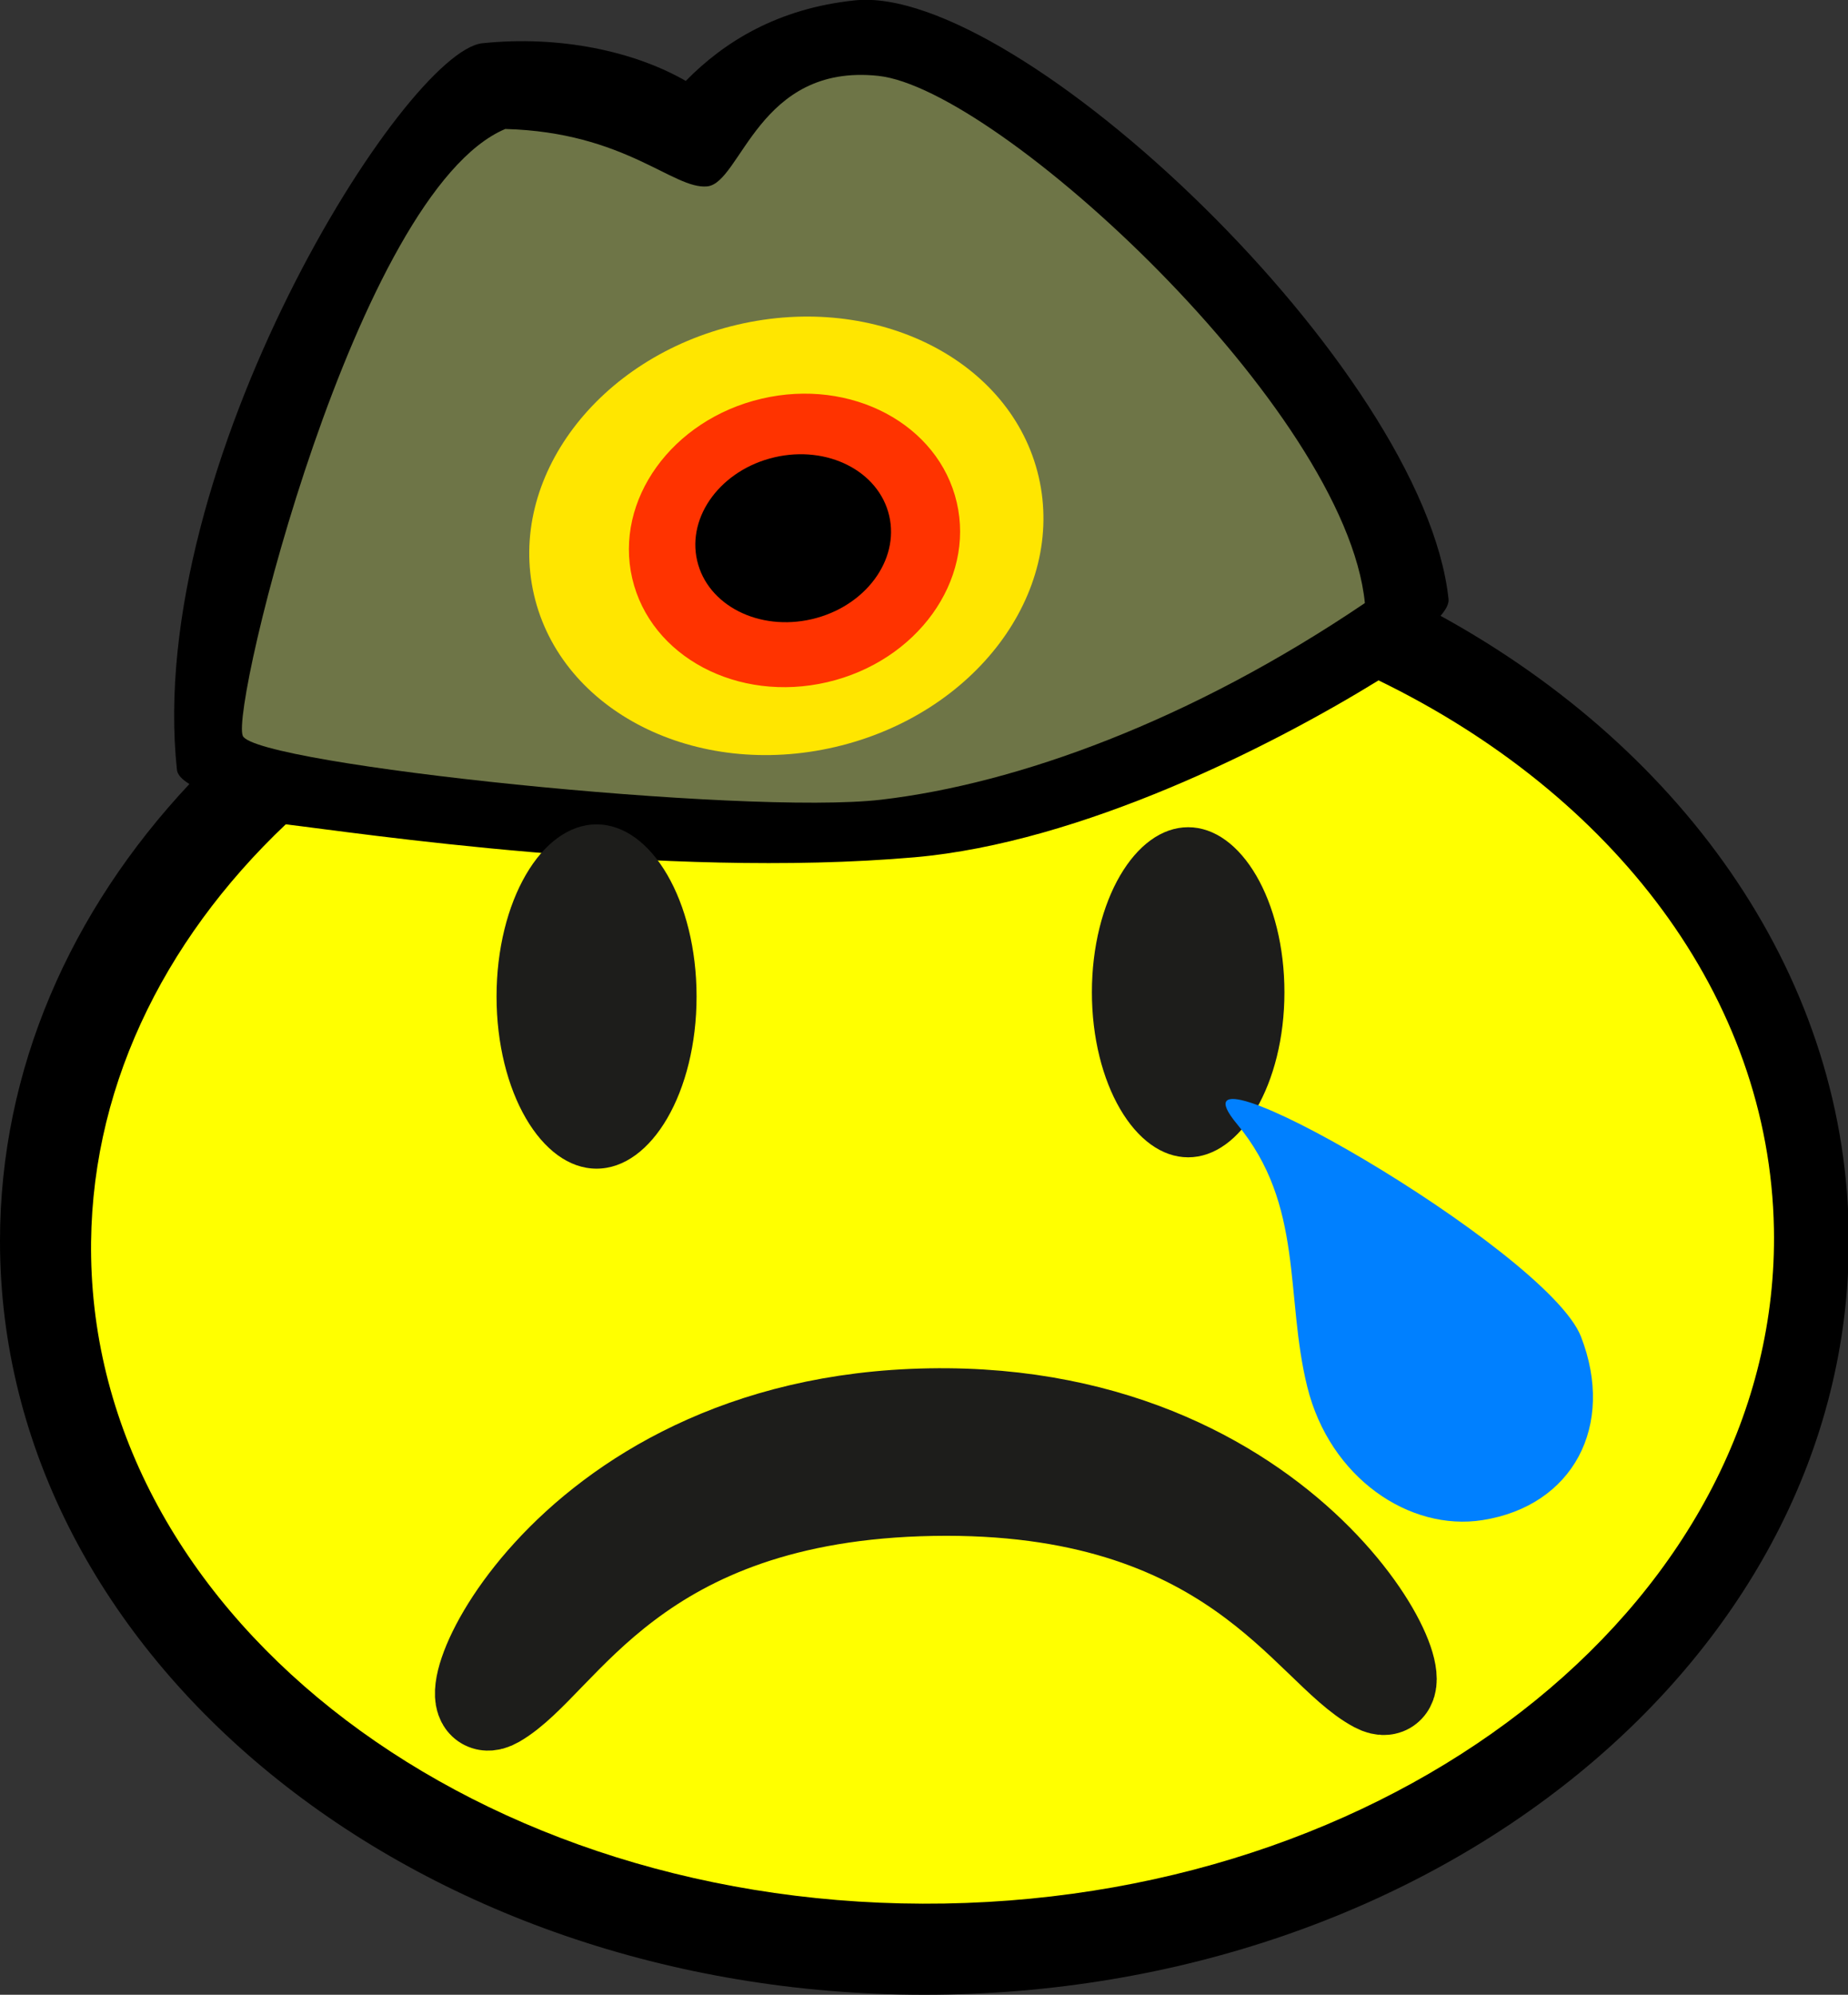 <?xml version="1.0" encoding="utf-8"?>
<!-- Created by Lars from BoxerStop info@boxerstop.eu -->
<!DOCTYPE svg PUBLIC "-//W3C//DTD SVG 1.1//EN" "http://www.w3.org/Graphics/SVG/1.1/DTD/svg11.dtd">
<svg version="1.1" id="Ebene_1" xmlns="http://www.w3.org/2000/svg" xmlns:xlink="http://www.w3.org/1999/xlink" x="0px" y="0px"
         width="119.945px" height="129.43px" viewBox="0 0 119.945 129.43" enable-background="new 0 0 119.945 129.43"
         xml:space="preserve">
<rect x="0" y="0" width="119.945" height="129.43" fill="#333333" stroke="none"/>
<g>
        <g>
                <g>
                        <g>
                                <path d="M0,80.531c0-11.153,4.581-21.434,12.294-29.661c-0.494-0.299-0.775-0.607-0.81-0.921
                                        C9.373,30.204,26.28,3.325,31.315,2.805c5.035-0.521,9.857,0.526,13.195,2.446c2.471-2.52,5.952-4.708,10.986-5.228
                                        c10.557-1.091,36.921,23.866,38.522,38.851c0.031,0.293-0.152,0.66-0.519,1.084c15.986,8.784,26.5,23.678,26.5,40.573
                                        c0,27.006-26.863,48.898-60,48.898C26.862,129.43,0,107.537,0,80.531z"/>
                        </g>
                        <g>
                                <path fill-rule="evenodd" clip-rule="evenodd" fill="#FFFF00" d="M5.915,81.582c-0.192-10.644,4.578-20.464,12.63-28.095
                                        c4.424,0.517,24.427,3.567,40.809,2.138c10.869-0.949,23.237-7.237,30.121-11.479c15.188,7.376,25.39,20.488,25.662,35.593
                                        C115.564,103.405,91.461,123,61.3,123.51C31.138,124.018,6.343,105.247,5.915,81.582z"/>
                        </g>
                        <g>
                                <path fill-rule="evenodd" clip-rule="evenodd" fill="#6E7547" d="M57.207,51.886c-8.827,1.035-40.62-2.276-41.448-4.138
                                        c-0.827-1.862,7.38-35.311,17.035-39.379c7.793,0.207,10.896,3.932,13.103,3.725c2.207-0.207,3.311-8,11.104-7.172
                                        c7.793,0.828,30.346,21.654,31.587,34.207C77.276,46.782,66.035,50.851,57.207,51.886z"/>
                        </g>
                        <g>
                                <g>
                                        <g>
                                                <path fill="#FFE600" d="M34.66,38.598c-1.757-7.565,4.151-15.413,13.196-17.528c9.046-2.116,17.803,2.302,19.56,9.867
                                                        c1.758,7.565-4.15,15.413-13.196,17.528C45.175,50.581,36.418,46.163,34.66,38.598z"/>
                                                <path fill="#FFE600" d="M51.038,34.767"/>
                                        </g>
                                </g>
                                <g>
                                        <g>
                                                <path fill="#FF3300" d="M41.035,37.529c-1.18-5.079,2.579-10.299,8.396-11.66c5.816-1.361,11.488,1.653,12.668,6.732
                                                        s-2.579,10.299-8.396,11.66C47.886,45.622,42.215,42.608,41.035,37.529z"/>
                                                <path fill="#FF3300" d="M51.567,35.065"/>
                                        </g>
                                </g>
                                <g>
                                        <g>
                                                <path d="M45.249,36.38c-0.673-2.899,1.571-5.902,5.013-6.707s6.778,0.893,7.452,3.792c0.673,2.899-1.571,5.902-5.013,6.707
                                                        C49.259,40.977,45.923,39.279,45.249,36.38z"/>
                                                <path d="M51.481,34.922"/>
                                        </g>
                                </g>
                        </g>
                </g>
                <g>
                        <g>
                                <g>
                                        <ellipse fill="#1D1D1B" cx="77.118" cy="64.383" rx="6.248" ry="10.709"/>
                                        <path fill="#1D1D1B" d="M77.119,64.383"/>
                                </g>
                        </g>
                        <g>
                                <g>
                                        <ellipse fill="#1D1D1B" cx="38.72" cy="64.659" rx="6.491" ry="11.169"/>
                                        <path fill="#1D1D1B" d="M38.72,64.659"/>
                                </g>
                        </g>
                        <g>
                                <path fill-rule="evenodd" clip-rule="evenodd" fill="#1D1D1B" d="M60.343,91.783c24.452-0.427,32.952,19.745,28.969,17.638
                                        c-4.45-2.354-9.294-13.104-28.788-12.763c-19.493,0.34-23.959,11.251-28.324,13.76C28.292,112.663,35.89,92.21,60.343,91.783z"
                                        />
                                <path fill-rule="evenodd" clip-rule="evenodd" fill="none" stroke="#1D1D1B" stroke-width="6" stroke-miterlimit="3.864" d="
                                        M60.343,91.783c24.452-0.427,32.952,19.745,28.969,17.638c-4.45-2.354-9.294-13.104-28.788-12.763
                                        c-19.493,0.34-23.959,11.251-28.324,13.76C28.292,112.663,35.89,92.21,60.343,91.783z"/>
                        </g>
                </g>
        </g>
        <g>
                <path fill-rule="evenodd" clip-rule="evenodd" fill="#0080FF" d="M84.849,89.985c-1.465-5.914-0.183-11.785-4.556-17.046
                        c-5.399-6.496,20.114,8.112,22.321,13.788c2.248,5.785-0.526,10.986-6.396,11.906C91.485,99.377,86.314,95.898,84.849,89.985z"/>
        </g>
</g>
</svg>